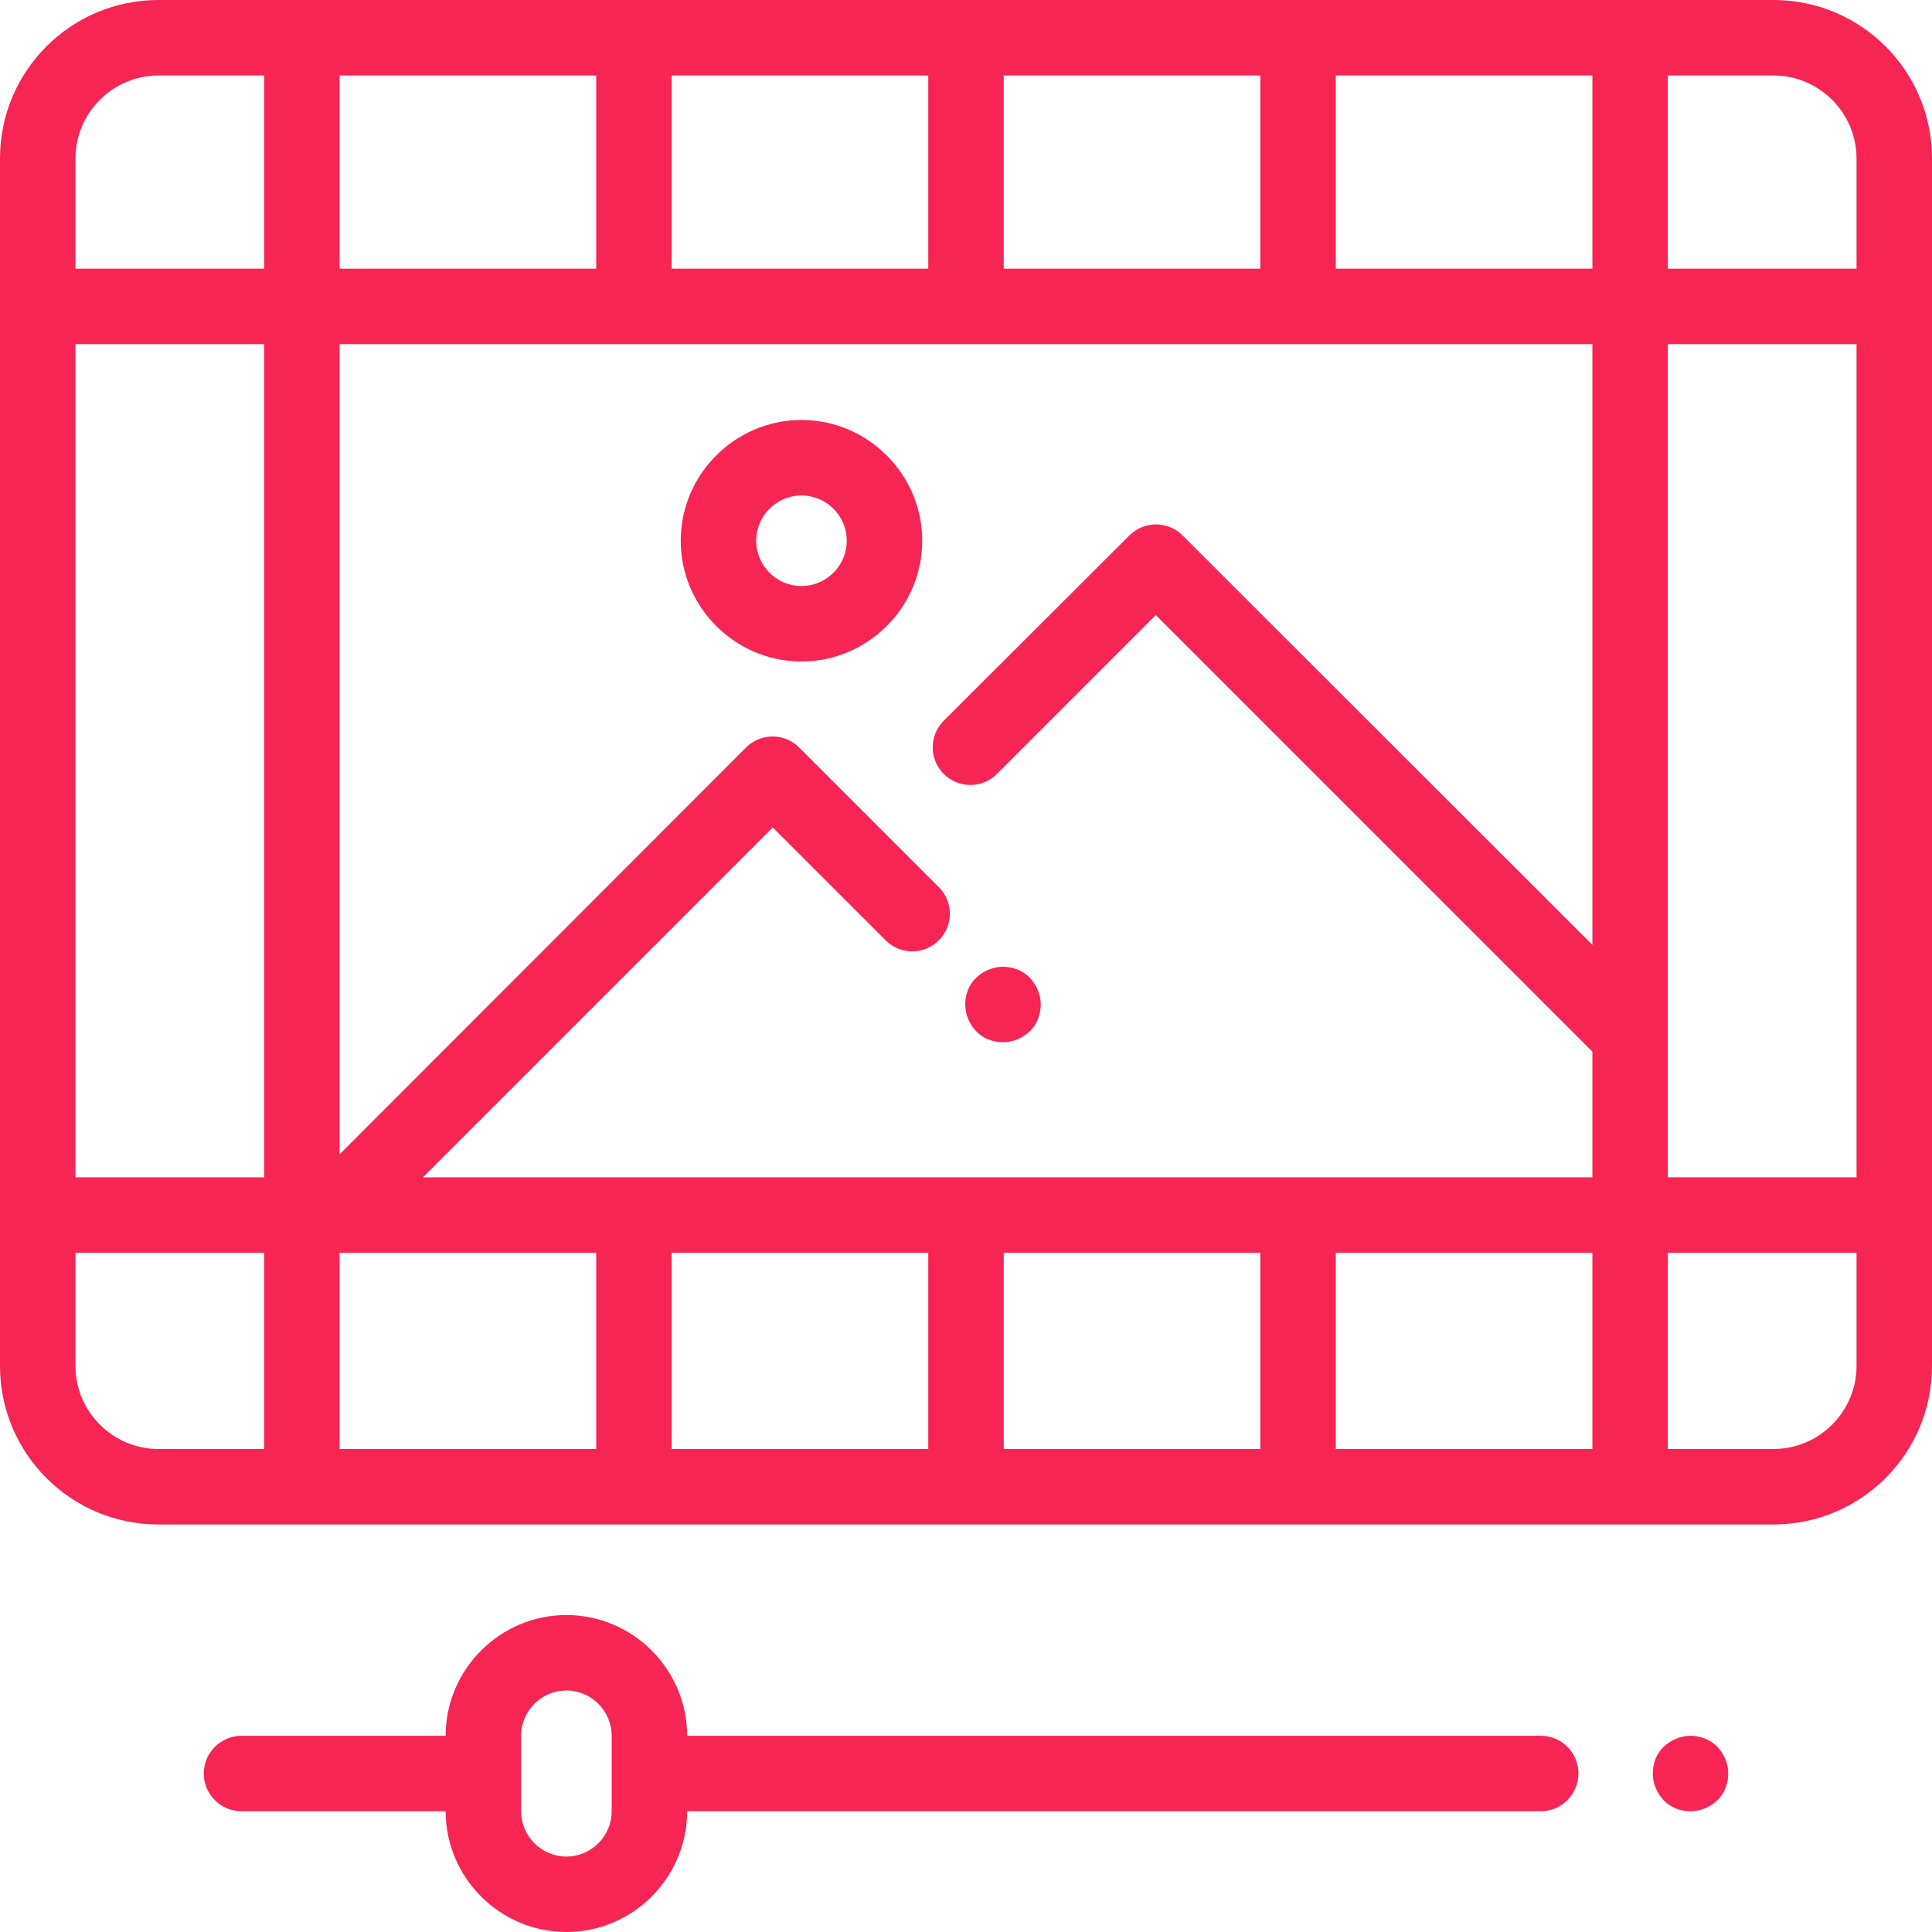 <?xml version="1.0" encoding="UTF-8"?> <!-- Generator: Adobe Illustrator 23.0.2, SVG Export Plug-In . SVG Version: 6.00 Build 0) --> <svg xmlns="http://www.w3.org/2000/svg" xmlns:xlink="http://www.w3.org/1999/xlink" id="Слой_1" x="0px" y="0px" viewBox="0 0 512 512" style="enable-background:new 0 0 512 512;" xml:space="preserve"> <style type="text/css"> .st0{fill:#F72554;} </style> <path class="st0" d="M470,0H42C18.8,0,0,18.8,0,42v320c0,23.2,18.8,42,42,42h428c23.2,0,42-18.8,42-42V42C512,18.8,493.2,0,470,0z M20,91.2h50V312H20V91.2z M112.1,312l92.7-92.7l29.9,29.9c3.9,3.9,10.2,3.9,14.1,0s3.9-10.2,0-14.1l-37-37 c-3.9-3.9-10.2-3.9-14.1,0L90,305.9V91.2h332v159.2L313.4,141.9c-3.9-3.9-10.2-3.9-14.1,0L250.1,191c-3.9,3.9-3.9,10.2,0,14.1 c3.9,3.9,10.2,3.9,14.1,0l42.1-42.1L422,278.7V312H112.1z M422,71.2h-68V20h68V71.2z M334,71.2h-68V20h68V71.2z M246,71.2h-68V20h68 V71.2z M158,71.2H90V20h68V71.2z M90,332h68v52H90V332z M178,332h68v52h-68V332z M266,332h68v52h-68V332z M354,332h68v52h-68V332z M442,91.2h50V312h-50V91.2z M492,42v29.2h-50V20h28C482.1,20,492,29.9,492,42z M42,20h28v51.2H20V42C20,29.9,29.9,20,42,20z M20,362v-30h50v52H42C29.9,384,20,374.1,20,362z M470,384h-28v-52h50v30C492,374.1,482.1,384,470,384z"></path> <path class="st0" d="M265.8,256.2c-2.6,0-5.2,1.1-7.1,2.9s-2.9,4.4-2.9,7.1s1.1,5.2,2.9,7.1s4.4,2.9,7.1,2.9s5.2-1.1,7.1-2.9 s2.9-4.4,2.9-7.1s-1.1-5.2-2.9-7.1S268.4,256.2,265.8,256.2z"></path> <path class="st0" d="M212.4,111.3c-17.6,0-32,14.4-32,32c0,17.6,14.4,32,32,32s32-14.4,32-32C244.4,125.7,230,111.3,212.4,111.3z M212.4,155.3c-6.6,0-12-5.4-12-12c0-6.6,5.4-12,12-12s12,5.4,12,12C224.4,149.9,219,155.3,212.4,155.3z"></path> <path class="st0" d="M408.3,460H182.1c0-17.6-14.4-32-32-32c-17.6,0-32,14.4-32,32H64c-5.5,0-10,4.5-10,10s4.5,10,10,10h54.1 c0,17.6,14.4,32,32,32c17.6,0,32-14.4,32-32h226.2c5.5,0,10-4.5,10-10S413.9,460,408.3,460z M162.1,480c0,6.6-5.4,12-12,12 c-6.6,0-12-5.4-12-12v-20c0-6.6,5.4-12,12-12c6.6,0,12,5.4,12,12V480z"></path> <path class="st0" d="M448,460c-2.6,0-5.2,1.1-7.1,2.9s-2.9,4.4-2.9,7.1c0,2.6,1.1,5.2,2.9,7.1s4.4,2.9,7.1,2.9s5.2-1.1,7.1-2.9 s2.9-4.4,2.9-7.1s-1.1-5.2-2.9-7.1S450.6,460,448,460z"></path> </svg> 